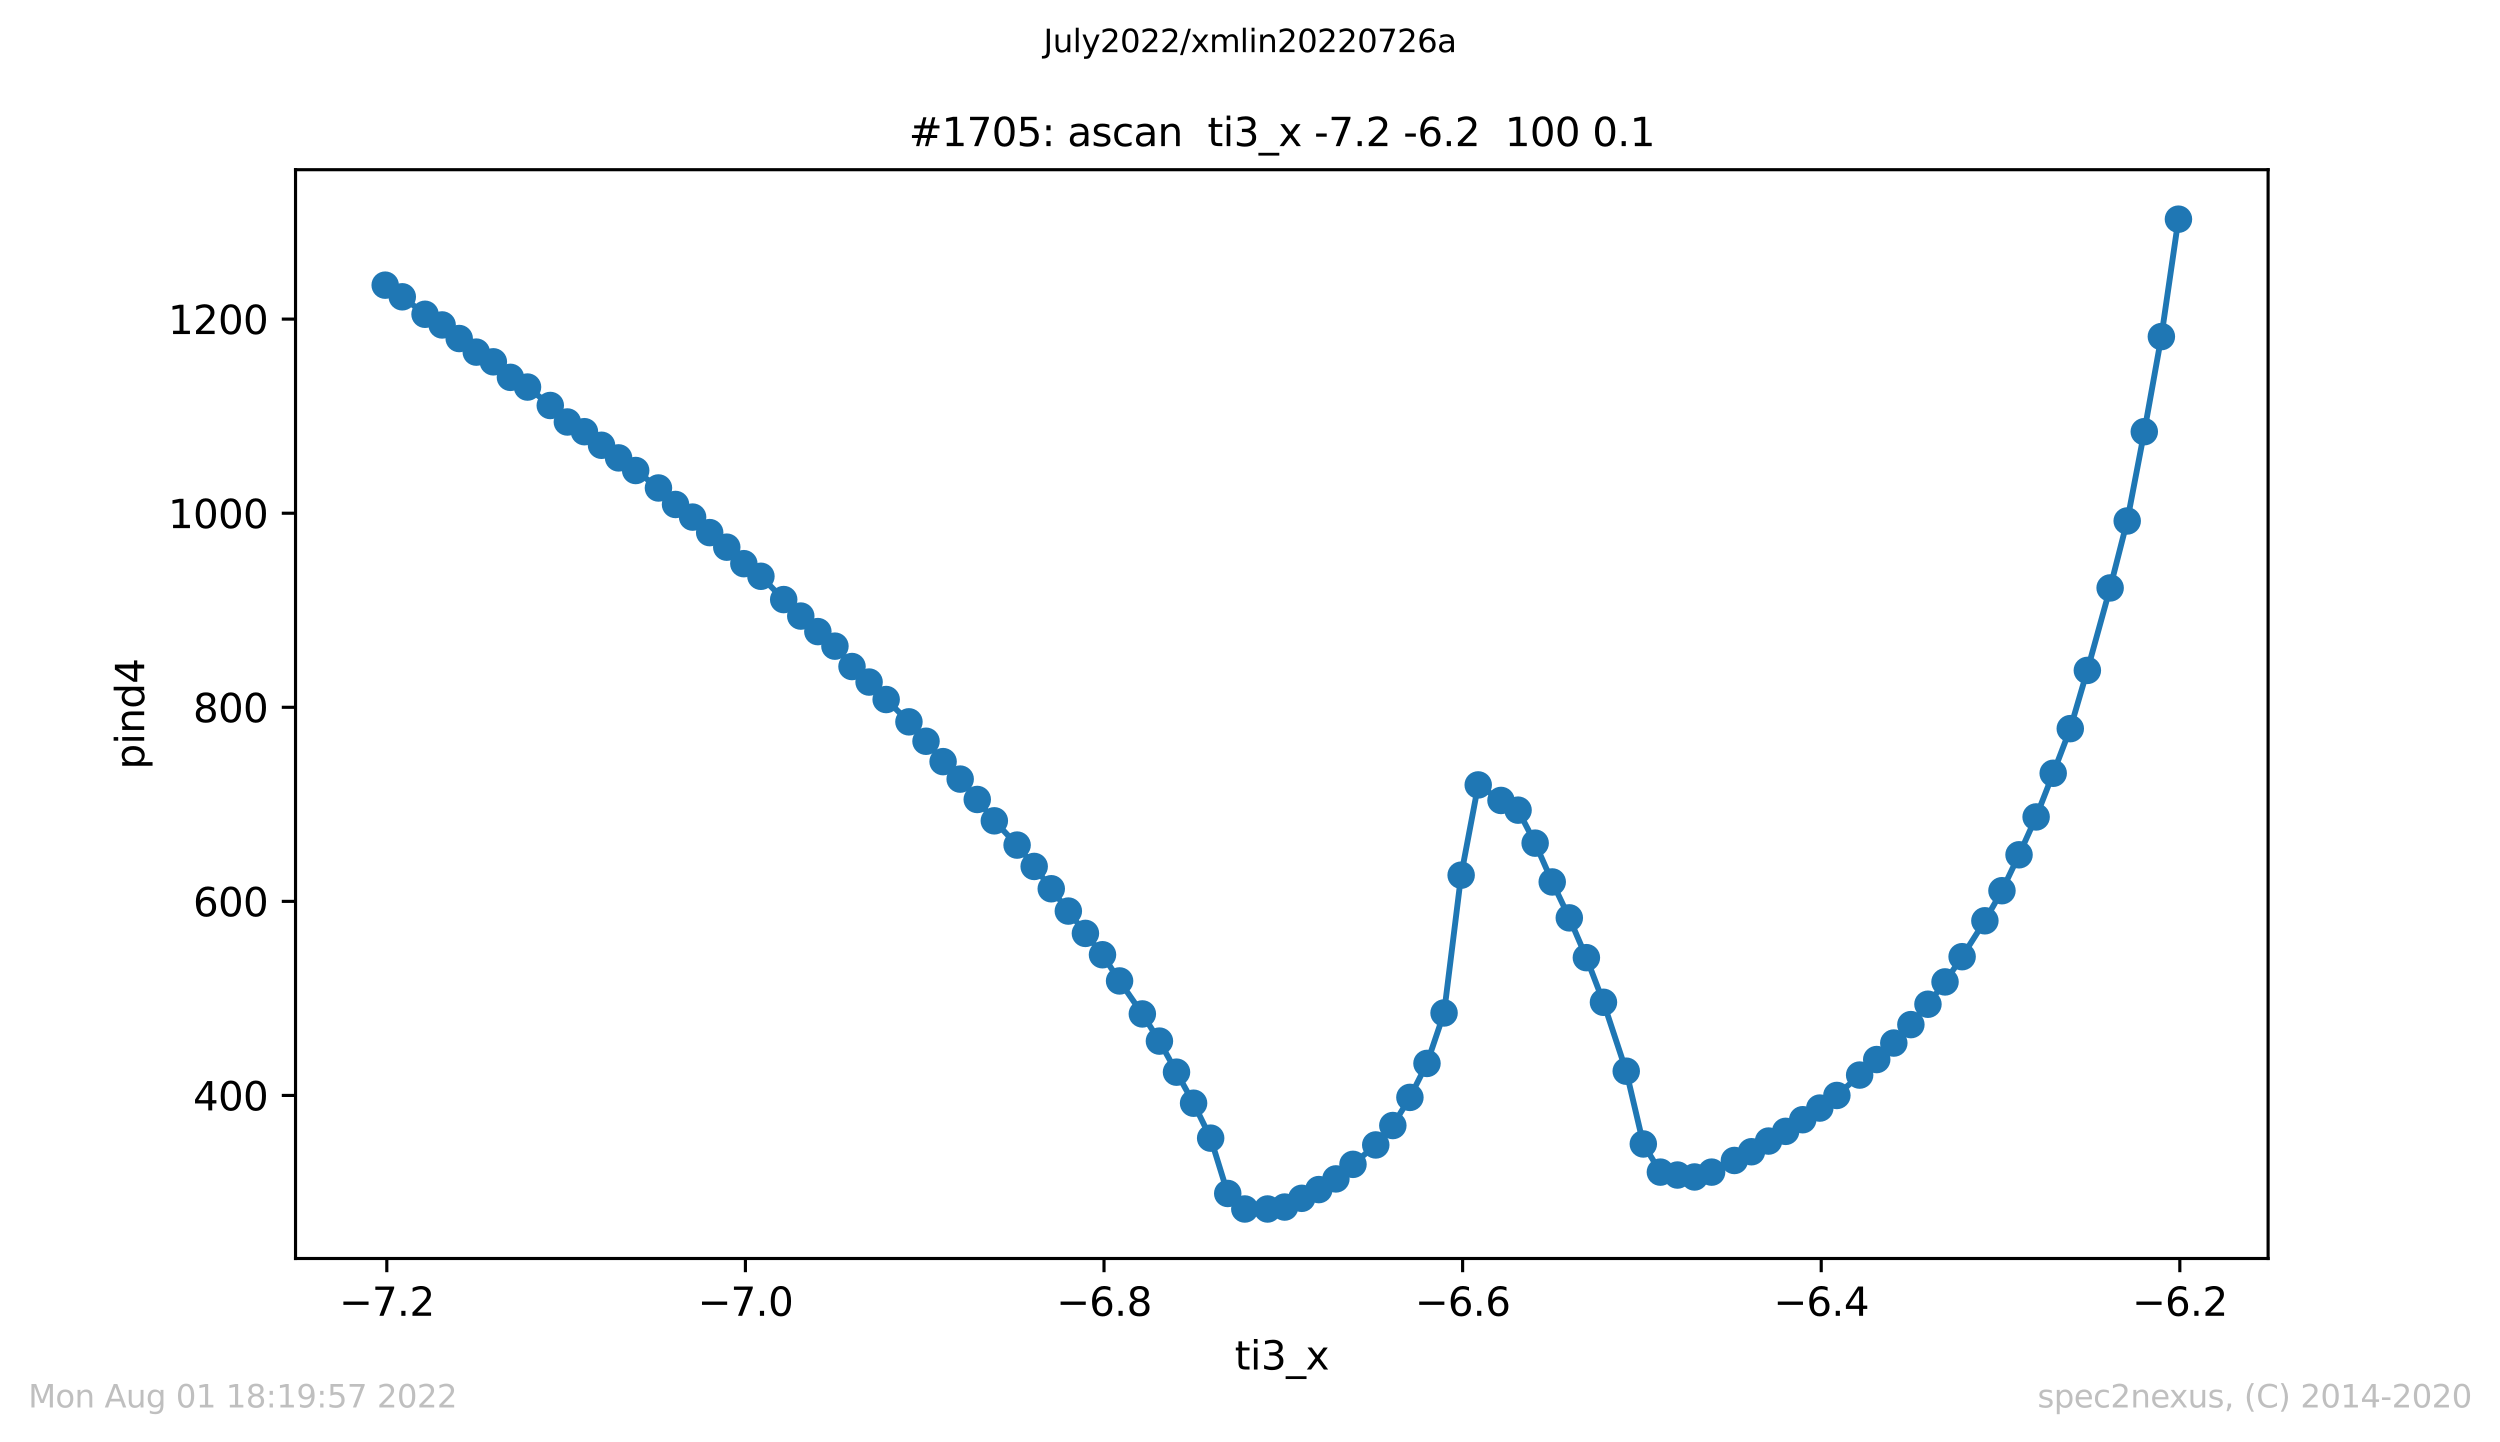<?xml version="1.0" encoding="utf-8" standalone="no"?>
<!DOCTYPE svg PUBLIC "-//W3C//DTD SVG 1.1//EN"
  "http://www.w3.org/Graphics/SVG/1.1/DTD/svg11.dtd">
<svg xmlns:xlink="http://www.w3.org/1999/xlink" width="636.48pt" height="367.2pt" viewBox="0 0 636.48 367.2" xmlns="http://www.w3.org/2000/svg" version="1.1">
 <defs>
  <style type="text/css">*{stroke-linejoin: round; stroke-linecap: butt}</style>
 </defs>
 <g id="figure_1">
  <g id="patch_1">
   <path d="M 0 367.2 
L 636.48 367.2 
L 636.48 0 
L 0 0 
z
" style="fill: #ffffff"/>
  </g>
  <g id="axes_1">
   <g id="patch_2">
    <path d="M 75.24 320.4 
L 577.44 320.4 
L 577.44 43.2 
L 75.24 43.2 
z
" style="fill: #ffffff"/>
   </g>
   <g id="matplotlib.axis_1">
    <g id="xtick_1">
     <g id="line2d_1">
      <defs>
       <path id="m1bfc446463" d="M 0 0 
L 0 3.5 
" style="stroke: #000000; stroke-width: 0.8"/>
      </defs>
      <g>
       <use xlink:href="#m1bfc446463" x="98.478" y="320.4" style="stroke: #000000; stroke-width: 0.8"/>
      </g>
     </g>
     <g id="text_1">
      <!-- −7.2 -->
      <g transform="translate(86.337 334.998)scale(0.1 -0.1)">
       <defs>
        <path id="DejaVuSans-2212" d="M 678 2272 
L 4684 2272 
L 4684 1741 
L 678 1741 
L 678 2272 
z
" transform="scale(0.016)"/>
        <path id="DejaVuSans-37" d="M 525 4666 
L 3525 4666 
L 3525 4397 
L 1831 0 
L 1172 0 
L 2766 4134 
L 525 4134 
L 525 4666 
z
" transform="scale(0.016)"/>
        <path id="DejaVuSans-2e" d="M 684 794 
L 1344 794 
L 1344 0 
L 684 0 
L 684 794 
z
" transform="scale(0.016)"/>
        <path id="DejaVuSans-32" d="M 1228 531 
L 3431 531 
L 3431 0 
L 469 0 
L 469 531 
Q 828 903 1448 1529 
Q 2069 2156 2228 2338 
Q 2531 2678 2651 2914 
Q 2772 3150 2772 3378 
Q 2772 3750 2511 3984 
Q 2250 4219 1831 4219 
Q 1534 4219 1204 4116 
Q 875 4013 500 3803 
L 500 4441 
Q 881 4594 1212 4672 
Q 1544 4750 1819 4750 
Q 2544 4750 2975 4387 
Q 3406 4025 3406 3419 
Q 3406 3131 3298 2873 
Q 3191 2616 2906 2266 
Q 2828 2175 2409 1742 
Q 1991 1309 1228 531 
z
" transform="scale(0.016)"/>
       </defs>
       <use xlink:href="#DejaVuSans-2212"/>
       <use xlink:href="#DejaVuSans-37" x="83.789"/>
       <use xlink:href="#DejaVuSans-2e" x="147.412"/>
       <use xlink:href="#DejaVuSans-32" x="179.199"/>
      </g>
     </g>
    </g>
    <g id="xtick_2">
     <g id="line2d_2">
      <g>
       <use xlink:href="#m1bfc446463" x="189.776" y="320.4" style="stroke: #000000; stroke-width: 0.8"/>
      </g>
     </g>
     <g id="text_2">
      <!-- −7.0 -->
      <g transform="translate(177.634 334.998)scale(0.1 -0.1)">
       <defs>
        <path id="DejaVuSans-30" d="M 2034 4250 
Q 1547 4250 1301 3770 
Q 1056 3291 1056 2328 
Q 1056 1369 1301 889 
Q 1547 409 2034 409 
Q 2525 409 2770 889 
Q 3016 1369 3016 2328 
Q 3016 3291 2770 3770 
Q 2525 4250 2034 4250 
z
M 2034 4750 
Q 2819 4750 3233 4129 
Q 3647 3509 3647 2328 
Q 3647 1150 3233 529 
Q 2819 -91 2034 -91 
Q 1250 -91 836 529 
Q 422 1150 422 2328 
Q 422 3509 836 4129 
Q 1250 4750 2034 4750 
z
" transform="scale(0.016)"/>
       </defs>
       <use xlink:href="#DejaVuSans-2212"/>
       <use xlink:href="#DejaVuSans-37" x="83.789"/>
       <use xlink:href="#DejaVuSans-2e" x="147.412"/>
       <use xlink:href="#DejaVuSans-30" x="179.199"/>
      </g>
     </g>
    </g>
    <g id="xtick_3">
     <g id="line2d_3">
      <g>
       <use xlink:href="#m1bfc446463" x="281.073" y="320.4" style="stroke: #000000; stroke-width: 0.8"/>
      </g>
     </g>
     <g id="text_3">
      <!-- −6.8 -->
      <g transform="translate(268.932 334.998)scale(0.1 -0.1)">
       <defs>
        <path id="DejaVuSans-36" d="M 2113 2584 
Q 1688 2584 1439 2293 
Q 1191 2003 1191 1497 
Q 1191 994 1439 701 
Q 1688 409 2113 409 
Q 2538 409 2786 701 
Q 3034 994 3034 1497 
Q 3034 2003 2786 2293 
Q 2538 2584 2113 2584 
z
M 3366 4563 
L 3366 3988 
Q 3128 4100 2886 4159 
Q 2644 4219 2406 4219 
Q 1781 4219 1451 3797 
Q 1122 3375 1075 2522 
Q 1259 2794 1537 2939 
Q 1816 3084 2150 3084 
Q 2853 3084 3261 2657 
Q 3669 2231 3669 1497 
Q 3669 778 3244 343 
Q 2819 -91 2113 -91 
Q 1303 -91 875 529 
Q 447 1150 447 2328 
Q 447 3434 972 4092 
Q 1497 4750 2381 4750 
Q 2619 4750 2861 4703 
Q 3103 4656 3366 4563 
z
" transform="scale(0.016)"/>
        <path id="DejaVuSans-38" d="M 2034 2216 
Q 1584 2216 1326 1975 
Q 1069 1734 1069 1313 
Q 1069 891 1326 650 
Q 1584 409 2034 409 
Q 2484 409 2743 651 
Q 3003 894 3003 1313 
Q 3003 1734 2745 1975 
Q 2488 2216 2034 2216 
z
M 1403 2484 
Q 997 2584 770 2862 
Q 544 3141 544 3541 
Q 544 4100 942 4425 
Q 1341 4750 2034 4750 
Q 2731 4750 3128 4425 
Q 3525 4100 3525 3541 
Q 3525 3141 3298 2862 
Q 3072 2584 2669 2484 
Q 3125 2378 3379 2068 
Q 3634 1759 3634 1313 
Q 3634 634 3220 271 
Q 2806 -91 2034 -91 
Q 1263 -91 848 271 
Q 434 634 434 1313 
Q 434 1759 690 2068 
Q 947 2378 1403 2484 
z
M 1172 3481 
Q 1172 3119 1398 2916 
Q 1625 2713 2034 2713 
Q 2441 2713 2670 2916 
Q 2900 3119 2900 3481 
Q 2900 3844 2670 4047 
Q 2441 4250 2034 4250 
Q 1625 4250 1398 4047 
Q 1172 3844 1172 3481 
z
" transform="scale(0.016)"/>
       </defs>
       <use xlink:href="#DejaVuSans-2212"/>
       <use xlink:href="#DejaVuSans-36" x="83.789"/>
       <use xlink:href="#DejaVuSans-2e" x="147.412"/>
       <use xlink:href="#DejaVuSans-38" x="179.199"/>
      </g>
     </g>
    </g>
    <g id="xtick_4">
     <g id="line2d_4">
      <g>
       <use xlink:href="#m1bfc446463" x="372.371" y="320.4" style="stroke: #000000; stroke-width: 0.8"/>
      </g>
     </g>
     <g id="text_4">
      <!-- −6.6 -->
      <g transform="translate(360.23 334.998)scale(0.1 -0.1)">
       <use xlink:href="#DejaVuSans-2212"/>
       <use xlink:href="#DejaVuSans-36" x="83.789"/>
       <use xlink:href="#DejaVuSans-2e" x="147.412"/>
       <use xlink:href="#DejaVuSans-36" x="179.199"/>
      </g>
     </g>
    </g>
    <g id="xtick_5">
     <g id="line2d_5">
      <g>
       <use xlink:href="#m1bfc446463" x="463.669" y="320.4" style="stroke: #000000; stroke-width: 0.8"/>
      </g>
     </g>
     <g id="text_5">
      <!-- −6.4 -->
      <g transform="translate(451.527 334.998)scale(0.1 -0.1)">
       <defs>
        <path id="DejaVuSans-34" d="M 2419 4116 
L 825 1625 
L 2419 1625 
L 2419 4116 
z
M 2253 4666 
L 3047 4666 
L 3047 1625 
L 3713 1625 
L 3713 1100 
L 3047 1100 
L 3047 0 
L 2419 0 
L 2419 1100 
L 313 1100 
L 313 1709 
L 2253 4666 
z
" transform="scale(0.016)"/>
       </defs>
       <use xlink:href="#DejaVuSans-2212"/>
       <use xlink:href="#DejaVuSans-36" x="83.789"/>
       <use xlink:href="#DejaVuSans-2e" x="147.412"/>
       <use xlink:href="#DejaVuSans-34" x="179.199"/>
      </g>
     </g>
    </g>
    <g id="xtick_6">
     <g id="line2d_6">
      <g>
       <use xlink:href="#m1bfc446463" x="554.967" y="320.4" style="stroke: #000000; stroke-width: 0.8"/>
      </g>
     </g>
     <g id="text_6">
      <!-- −6.2 -->
      <g transform="translate(542.825 334.998)scale(0.1 -0.1)">
       <use xlink:href="#DejaVuSans-2212"/>
       <use xlink:href="#DejaVuSans-36" x="83.789"/>
       <use xlink:href="#DejaVuSans-2e" x="147.412"/>
       <use xlink:href="#DejaVuSans-32" x="179.199"/>
      </g>
     </g>
    </g>
    <g id="text_7">
     <!-- ti3_x -->
     <g transform="translate(314.35 348.677)scale(0.1 -0.1)">
      <defs>
       <path id="DejaVuSans-74" d="M 1172 4494 
L 1172 3500 
L 2356 3500 
L 2356 3053 
L 1172 3053 
L 1172 1153 
Q 1172 725 1289 603 
Q 1406 481 1766 481 
L 2356 481 
L 2356 0 
L 1766 0 
Q 1100 0 847 248 
Q 594 497 594 1153 
L 594 3053 
L 172 3053 
L 172 3500 
L 594 3500 
L 594 4494 
L 1172 4494 
z
" transform="scale(0.016)"/>
       <path id="DejaVuSans-69" d="M 603 3500 
L 1178 3500 
L 1178 0 
L 603 0 
L 603 3500 
z
M 603 4863 
L 1178 4863 
L 1178 4134 
L 603 4134 
L 603 4863 
z
" transform="scale(0.016)"/>
       <path id="DejaVuSans-33" d="M 2597 2516 
Q 3050 2419 3304 2112 
Q 3559 1806 3559 1356 
Q 3559 666 3084 287 
Q 2609 -91 1734 -91 
Q 1441 -91 1130 -33 
Q 819 25 488 141 
L 488 750 
Q 750 597 1062 519 
Q 1375 441 1716 441 
Q 2309 441 2620 675 
Q 2931 909 2931 1356 
Q 2931 1769 2642 2001 
Q 2353 2234 1838 2234 
L 1294 2234 
L 1294 2753 
L 1863 2753 
Q 2328 2753 2575 2939 
Q 2822 3125 2822 3475 
Q 2822 3834 2567 4026 
Q 2313 4219 1838 4219 
Q 1578 4219 1281 4162 
Q 984 4106 628 3988 
L 628 4550 
Q 988 4650 1302 4700 
Q 1616 4750 1894 4750 
Q 2613 4750 3031 4423 
Q 3450 4097 3450 3541 
Q 3450 3153 3228 2886 
Q 3006 2619 2597 2516 
z
" transform="scale(0.016)"/>
       <path id="DejaVuSans-5f" d="M 3263 -1063 
L 3263 -1509 
L -63 -1509 
L -63 -1063 
L 3263 -1063 
z
" transform="scale(0.016)"/>
       <path id="DejaVuSans-78" d="M 3513 3500 
L 2247 1797 
L 3578 0 
L 2900 0 
L 1881 1375 
L 863 0 
L 184 0 
L 1544 1831 
L 300 3500 
L 978 3500 
L 1906 2253 
L 2834 3500 
L 3513 3500 
z
" transform="scale(0.016)"/>
      </defs>
      <use xlink:href="#DejaVuSans-74"/>
      <use xlink:href="#DejaVuSans-69" x="39.209"/>
      <use xlink:href="#DejaVuSans-33" x="66.992"/>
      <use xlink:href="#DejaVuSans-5f" x="130.615"/>
      <use xlink:href="#DejaVuSans-78" x="180.615"/>
     </g>
    </g>
   </g>
   <g id="matplotlib.axis_2">
    <g id="ytick_1">
     <g id="line2d_7">
      <defs>
       <path id="m46dc3c4258" d="M 0 0 
L -3.5 0 
" style="stroke: #000000; stroke-width: 0.8"/>
      </defs>
      <g>
       <use xlink:href="#m46dc3c4258" x="75.24" y="278.894" style="stroke: #000000; stroke-width: 0.8"/>
      </g>
     </g>
     <g id="text_8">
      <!-- 400 -->
      <g transform="translate(49.153 282.693)scale(0.1 -0.1)">
       <use xlink:href="#DejaVuSans-34"/>
       <use xlink:href="#DejaVuSans-30" x="63.623"/>
       <use xlink:href="#DejaVuSans-30" x="127.246"/>
      </g>
     </g>
    </g>
    <g id="ytick_2">
     <g id="line2d_8">
      <g>
       <use xlink:href="#m46dc3c4258" x="75.24" y="229.482" style="stroke: #000000; stroke-width: 0.8"/>
      </g>
     </g>
     <g id="text_9">
      <!-- 600 -->
      <g transform="translate(49.153 233.282)scale(0.1 -0.1)">
       <use xlink:href="#DejaVuSans-36"/>
       <use xlink:href="#DejaVuSans-30" x="63.623"/>
       <use xlink:href="#DejaVuSans-30" x="127.246"/>
      </g>
     </g>
    </g>
    <g id="ytick_3">
     <g id="line2d_9">
      <g>
       <use xlink:href="#m46dc3c4258" x="75.24" y="180.071" style="stroke: #000000; stroke-width: 0.8"/>
      </g>
     </g>
     <g id="text_10">
      <!-- 800 -->
      <g transform="translate(49.153 183.87)scale(0.1 -0.1)">
       <use xlink:href="#DejaVuSans-38"/>
       <use xlink:href="#DejaVuSans-30" x="63.623"/>
       <use xlink:href="#DejaVuSans-30" x="127.246"/>
      </g>
     </g>
    </g>
    <g id="ytick_4">
     <g id="line2d_10">
      <g>
       <use xlink:href="#m46dc3c4258" x="75.24" y="130.659" style="stroke: #000000; stroke-width: 0.8"/>
      </g>
     </g>
     <g id="text_11">
      <!-- 1000 -->
      <g transform="translate(42.79 134.458)scale(0.1 -0.1)">
       <defs>
        <path id="DejaVuSans-31" d="M 794 531 
L 1825 531 
L 1825 4091 
L 703 3866 
L 703 4441 
L 1819 4666 
L 2450 4666 
L 2450 531 
L 3481 531 
L 3481 0 
L 794 0 
L 794 531 
z
" transform="scale(0.016)"/>
       </defs>
       <use xlink:href="#DejaVuSans-31"/>
       <use xlink:href="#DejaVuSans-30" x="63.623"/>
       <use xlink:href="#DejaVuSans-30" x="127.246"/>
       <use xlink:href="#DejaVuSans-30" x="190.869"/>
      </g>
     </g>
    </g>
    <g id="ytick_5">
     <g id="line2d_11">
      <g>
       <use xlink:href="#m46dc3c4258" x="75.24" y="81.247" style="stroke: #000000; stroke-width: 0.8"/>
      </g>
     </g>
     <g id="text_12">
      <!-- 1200 -->
      <g transform="translate(42.79 85.046)scale(0.1 -0.1)">
       <use xlink:href="#DejaVuSans-31"/>
       <use xlink:href="#DejaVuSans-32" x="63.623"/>
       <use xlink:href="#DejaVuSans-30" x="127.246"/>
       <use xlink:href="#DejaVuSans-30" x="190.869"/>
      </g>
     </g>
    </g>
    <g id="text_13">
     <!-- pind4 -->
     <g transform="translate(36.71 195.887)rotate(-90)scale(0.1 -0.1)">
      <defs>
       <path id="DejaVuSans-70" d="M 1159 525 
L 1159 -1331 
L 581 -1331 
L 581 3500 
L 1159 3500 
L 1159 2969 
Q 1341 3281 1617 3432 
Q 1894 3584 2278 3584 
Q 2916 3584 3314 3078 
Q 3713 2572 3713 1747 
Q 3713 922 3314 415 
Q 2916 -91 2278 -91 
Q 1894 -91 1617 61 
Q 1341 213 1159 525 
z
M 3116 1747 
Q 3116 2381 2855 2742 
Q 2594 3103 2138 3103 
Q 1681 3103 1420 2742 
Q 1159 2381 1159 1747 
Q 1159 1113 1420 752 
Q 1681 391 2138 391 
Q 2594 391 2855 752 
Q 3116 1113 3116 1747 
z
" transform="scale(0.016)"/>
       <path id="DejaVuSans-6e" d="M 3513 2113 
L 3513 0 
L 2938 0 
L 2938 2094 
Q 2938 2591 2744 2837 
Q 2550 3084 2163 3084 
Q 1697 3084 1428 2787 
Q 1159 2491 1159 1978 
L 1159 0 
L 581 0 
L 581 3500 
L 1159 3500 
L 1159 2956 
Q 1366 3272 1645 3428 
Q 1925 3584 2291 3584 
Q 2894 3584 3203 3211 
Q 3513 2838 3513 2113 
z
" transform="scale(0.016)"/>
       <path id="DejaVuSans-64" d="M 2906 2969 
L 2906 4863 
L 3481 4863 
L 3481 0 
L 2906 0 
L 2906 525 
Q 2725 213 2448 61 
Q 2172 -91 1784 -91 
Q 1150 -91 751 415 
Q 353 922 353 1747 
Q 353 2572 751 3078 
Q 1150 3584 1784 3584 
Q 2172 3584 2448 3432 
Q 2725 3281 2906 2969 
z
M 947 1747 
Q 947 1113 1208 752 
Q 1469 391 1925 391 
Q 2381 391 2643 752 
Q 2906 1113 2906 1747 
Q 2906 2381 2643 2742 
Q 2381 3103 1925 3103 
Q 1469 3103 1208 2742 
Q 947 2381 947 1747 
z
" transform="scale(0.016)"/>
      </defs>
      <use xlink:href="#DejaVuSans-70"/>
      <use xlink:href="#DejaVuSans-69" x="63.477"/>
      <use xlink:href="#DejaVuSans-6e" x="91.26"/>
      <use xlink:href="#DejaVuSans-64" x="154.639"/>
      <use xlink:href="#DejaVuSans-34" x="218.115"/>
     </g>
    </g>
   </g>
   <g id="line2d_12">
    <path d="M 98.067 72.6 
L 102.415 75.565 
L 108.213 80.012 
L 112.561 82.729 
L 116.909 86.188 
L 121.257 89.647 
L 125.605 92.118 
L 129.953 96.071 
L 134.301 98.541 
L 140.098 103.235 
L 144.446 107.435 
L 148.795 109.906 
L 153.143 113.365 
L 157.491 116.576 
L 161.839 119.788 
L 167.636 124.235 
L 171.984 128.435 
L 176.332 131.647 
L 180.68 135.6 
L 185.028 139.306 
L 189.376 143.506 
L 193.724 146.718 
L 199.522 152.647 
L 203.87 156.847 
L 208.218 160.8 
L 212.566 164.506 
L 216.914 169.694 
L 221.262 173.647 
L 225.61 178.094 
L 231.408 183.776 
L 235.756 188.718 
L 240.104 193.906 
L 244.452 198.353 
L 248.8 203.541 
L 253.148 208.976 
L 258.945 215.153 
L 263.293 220.588 
L 267.641 226.271 
L 271.989 231.953 
L 276.337 237.635 
L 280.685 243.071 
L 285.034 249.741 
L 290.831 258.141 
L 295.179 265.059 
L 299.527 272.965 
L 303.875 280.871 
L 308.223 289.765 
L 312.571 303.847 
L 316.919 307.8 
L 322.717 307.8 
L 327.065 307.306 
L 331.413 305.082 
L 335.761 302.859 
L 340.109 300.141 
L 344.457 296.435 
L 350.254 291.494 
L 354.602 286.553 
L 358.95 279.388 
L 363.298 270.741 
L 367.646 257.894 
L 371.995 222.812 
L 376.343 199.835 
L 382.14 203.788 
L 386.488 206.259 
L 390.836 214.659 
L 395.184 224.541 
L 399.532 233.682 
L 403.88 243.812 
L 408.228 255.176 
L 414.026 272.718 
L 418.374 291.247 
L 422.722 298.412 
L 427.07 299.153 
L 431.418 299.647 
L 435.766 298.412 
L 441.563 295.447 
L 445.911 293.224 
L 450.259 290.506 
L 454.608 288.035 
L 458.956 285.071 
L 463.304 282.106 
L 467.652 278.894 
L 473.449 273.706 
L 477.797 269.753 
L 482.145 265.553 
L 486.493 260.859 
L 490.841 255.671 
L 495.189 249.988 
L 499.537 243.565 
L 505.335 234.424 
L 509.683 226.765 
L 514.031 217.624 
L 518.379 207.988 
L 522.727 196.871 
L 527.075 185.506 
L 531.423 170.682 
L 537.221 149.682 
L 541.569 132.635 
L 545.917 109.906 
L 550.265 85.694 
L 554.613 55.8 
" clip-path="url(#paf5ffd1935)" style="fill: none; stroke: #1f77b4; stroke-width: 1.5; stroke-linecap: square"/>
    <defs>
     <path id="mbb97f42ddc" d="M 0 3 
C 0.796 3 1.559 2.684 2.121 2.121 
C 2.684 1.559 3 0.796 3 0 
C 3 -0.796 2.684 -1.559 2.121 -2.121 
C 1.559 -2.684 0.796 -3 0 -3 
C -0.796 -3 -1.559 -2.684 -2.121 -2.121 
C -2.684 -1.559 -3 -0.796 -3 0 
C -3 0.796 -2.684 1.559 -2.121 2.121 
C -1.559 2.684 -0.796 3 0 3 
z
" style="stroke: #1f77b4"/>
    </defs>
    <g clip-path="url(#paf5ffd1935)">
     <use xlink:href="#mbb97f42ddc" x="98.067" y="72.6" style="fill: #1f77b4; stroke: #1f77b4"/>
     <use xlink:href="#mbb97f42ddc" x="102.415" y="75.565" style="fill: #1f77b4; stroke: #1f77b4"/>
     <use xlink:href="#mbb97f42ddc" x="108.213" y="80.012" style="fill: #1f77b4; stroke: #1f77b4"/>
     <use xlink:href="#mbb97f42ddc" x="112.561" y="82.729" style="fill: #1f77b4; stroke: #1f77b4"/>
     <use xlink:href="#mbb97f42ddc" x="116.909" y="86.188" style="fill: #1f77b4; stroke: #1f77b4"/>
     <use xlink:href="#mbb97f42ddc" x="121.257" y="89.647" style="fill: #1f77b4; stroke: #1f77b4"/>
     <use xlink:href="#mbb97f42ddc" x="125.605" y="92.118" style="fill: #1f77b4; stroke: #1f77b4"/>
     <use xlink:href="#mbb97f42ddc" x="129.953" y="96.071" style="fill: #1f77b4; stroke: #1f77b4"/>
     <use xlink:href="#mbb97f42ddc" x="134.301" y="98.541" style="fill: #1f77b4; stroke: #1f77b4"/>
     <use xlink:href="#mbb97f42ddc" x="140.098" y="103.235" style="fill: #1f77b4; stroke: #1f77b4"/>
     <use xlink:href="#mbb97f42ddc" x="144.446" y="107.435" style="fill: #1f77b4; stroke: #1f77b4"/>
     <use xlink:href="#mbb97f42ddc" x="148.795" y="109.906" style="fill: #1f77b4; stroke: #1f77b4"/>
     <use xlink:href="#mbb97f42ddc" x="153.143" y="113.365" style="fill: #1f77b4; stroke: #1f77b4"/>
     <use xlink:href="#mbb97f42ddc" x="157.491" y="116.576" style="fill: #1f77b4; stroke: #1f77b4"/>
     <use xlink:href="#mbb97f42ddc" x="161.839" y="119.788" style="fill: #1f77b4; stroke: #1f77b4"/>
     <use xlink:href="#mbb97f42ddc" x="167.636" y="124.235" style="fill: #1f77b4; stroke: #1f77b4"/>
     <use xlink:href="#mbb97f42ddc" x="171.984" y="128.435" style="fill: #1f77b4; stroke: #1f77b4"/>
     <use xlink:href="#mbb97f42ddc" x="176.332" y="131.647" style="fill: #1f77b4; stroke: #1f77b4"/>
     <use xlink:href="#mbb97f42ddc" x="180.68" y="135.6" style="fill: #1f77b4; stroke: #1f77b4"/>
     <use xlink:href="#mbb97f42ddc" x="185.028" y="139.306" style="fill: #1f77b4; stroke: #1f77b4"/>
     <use xlink:href="#mbb97f42ddc" x="189.376" y="143.506" style="fill: #1f77b4; stroke: #1f77b4"/>
     <use xlink:href="#mbb97f42ddc" x="193.724" y="146.718" style="fill: #1f77b4; stroke: #1f77b4"/>
     <use xlink:href="#mbb97f42ddc" x="199.522" y="152.647" style="fill: #1f77b4; stroke: #1f77b4"/>
     <use xlink:href="#mbb97f42ddc" x="203.87" y="156.847" style="fill: #1f77b4; stroke: #1f77b4"/>
     <use xlink:href="#mbb97f42ddc" x="208.218" y="160.8" style="fill: #1f77b4; stroke: #1f77b4"/>
     <use xlink:href="#mbb97f42ddc" x="212.566" y="164.506" style="fill: #1f77b4; stroke: #1f77b4"/>
     <use xlink:href="#mbb97f42ddc" x="216.914" y="169.694" style="fill: #1f77b4; stroke: #1f77b4"/>
     <use xlink:href="#mbb97f42ddc" x="221.262" y="173.647" style="fill: #1f77b4; stroke: #1f77b4"/>
     <use xlink:href="#mbb97f42ddc" x="225.61" y="178.094" style="fill: #1f77b4; stroke: #1f77b4"/>
     <use xlink:href="#mbb97f42ddc" x="231.408" y="183.776" style="fill: #1f77b4; stroke: #1f77b4"/>
     <use xlink:href="#mbb97f42ddc" x="235.756" y="188.718" style="fill: #1f77b4; stroke: #1f77b4"/>
     <use xlink:href="#mbb97f42ddc" x="240.104" y="193.906" style="fill: #1f77b4; stroke: #1f77b4"/>
     <use xlink:href="#mbb97f42ddc" x="244.452" y="198.353" style="fill: #1f77b4; stroke: #1f77b4"/>
     <use xlink:href="#mbb97f42ddc" x="248.8" y="203.541" style="fill: #1f77b4; stroke: #1f77b4"/>
     <use xlink:href="#mbb97f42ddc" x="253.148" y="208.976" style="fill: #1f77b4; stroke: #1f77b4"/>
     <use xlink:href="#mbb97f42ddc" x="258.945" y="215.153" style="fill: #1f77b4; stroke: #1f77b4"/>
     <use xlink:href="#mbb97f42ddc" x="263.293" y="220.588" style="fill: #1f77b4; stroke: #1f77b4"/>
     <use xlink:href="#mbb97f42ddc" x="267.641" y="226.271" style="fill: #1f77b4; stroke: #1f77b4"/>
     <use xlink:href="#mbb97f42ddc" x="271.989" y="231.953" style="fill: #1f77b4; stroke: #1f77b4"/>
     <use xlink:href="#mbb97f42ddc" x="276.337" y="237.635" style="fill: #1f77b4; stroke: #1f77b4"/>
     <use xlink:href="#mbb97f42ddc" x="280.685" y="243.071" style="fill: #1f77b4; stroke: #1f77b4"/>
     <use xlink:href="#mbb97f42ddc" x="285.034" y="249.741" style="fill: #1f77b4; stroke: #1f77b4"/>
     <use xlink:href="#mbb97f42ddc" x="290.831" y="258.141" style="fill: #1f77b4; stroke: #1f77b4"/>
     <use xlink:href="#mbb97f42ddc" x="295.179" y="265.059" style="fill: #1f77b4; stroke: #1f77b4"/>
     <use xlink:href="#mbb97f42ddc" x="299.527" y="272.965" style="fill: #1f77b4; stroke: #1f77b4"/>
     <use xlink:href="#mbb97f42ddc" x="303.875" y="280.871" style="fill: #1f77b4; stroke: #1f77b4"/>
     <use xlink:href="#mbb97f42ddc" x="308.223" y="289.765" style="fill: #1f77b4; stroke: #1f77b4"/>
     <use xlink:href="#mbb97f42ddc" x="312.571" y="303.847" style="fill: #1f77b4; stroke: #1f77b4"/>
     <use xlink:href="#mbb97f42ddc" x="316.919" y="307.8" style="fill: #1f77b4; stroke: #1f77b4"/>
     <use xlink:href="#mbb97f42ddc" x="322.717" y="307.8" style="fill: #1f77b4; stroke: #1f77b4"/>
     <use xlink:href="#mbb97f42ddc" x="327.065" y="307.306" style="fill: #1f77b4; stroke: #1f77b4"/>
     <use xlink:href="#mbb97f42ddc" x="331.413" y="305.082" style="fill: #1f77b4; stroke: #1f77b4"/>
     <use xlink:href="#mbb97f42ddc" x="335.761" y="302.859" style="fill: #1f77b4; stroke: #1f77b4"/>
     <use xlink:href="#mbb97f42ddc" x="340.109" y="300.141" style="fill: #1f77b4; stroke: #1f77b4"/>
     <use xlink:href="#mbb97f42ddc" x="344.457" y="296.435" style="fill: #1f77b4; stroke: #1f77b4"/>
     <use xlink:href="#mbb97f42ddc" x="350.254" y="291.494" style="fill: #1f77b4; stroke: #1f77b4"/>
     <use xlink:href="#mbb97f42ddc" x="354.602" y="286.553" style="fill: #1f77b4; stroke: #1f77b4"/>
     <use xlink:href="#mbb97f42ddc" x="358.95" y="279.388" style="fill: #1f77b4; stroke: #1f77b4"/>
     <use xlink:href="#mbb97f42ddc" x="363.298" y="270.741" style="fill: #1f77b4; stroke: #1f77b4"/>
     <use xlink:href="#mbb97f42ddc" x="367.646" y="257.894" style="fill: #1f77b4; stroke: #1f77b4"/>
     <use xlink:href="#mbb97f42ddc" x="371.995" y="222.812" style="fill: #1f77b4; stroke: #1f77b4"/>
     <use xlink:href="#mbb97f42ddc" x="376.343" y="199.835" style="fill: #1f77b4; stroke: #1f77b4"/>
     <use xlink:href="#mbb97f42ddc" x="382.14" y="203.788" style="fill: #1f77b4; stroke: #1f77b4"/>
     <use xlink:href="#mbb97f42ddc" x="386.488" y="206.259" style="fill: #1f77b4; stroke: #1f77b4"/>
     <use xlink:href="#mbb97f42ddc" x="390.836" y="214.659" style="fill: #1f77b4; stroke: #1f77b4"/>
     <use xlink:href="#mbb97f42ddc" x="395.184" y="224.541" style="fill: #1f77b4; stroke: #1f77b4"/>
     <use xlink:href="#mbb97f42ddc" x="399.532" y="233.682" style="fill: #1f77b4; stroke: #1f77b4"/>
     <use xlink:href="#mbb97f42ddc" x="403.88" y="243.812" style="fill: #1f77b4; stroke: #1f77b4"/>
     <use xlink:href="#mbb97f42ddc" x="408.228" y="255.176" style="fill: #1f77b4; stroke: #1f77b4"/>
     <use xlink:href="#mbb97f42ddc" x="414.026" y="272.718" style="fill: #1f77b4; stroke: #1f77b4"/>
     <use xlink:href="#mbb97f42ddc" x="418.374" y="291.247" style="fill: #1f77b4; stroke: #1f77b4"/>
     <use xlink:href="#mbb97f42ddc" x="422.722" y="298.412" style="fill: #1f77b4; stroke: #1f77b4"/>
     <use xlink:href="#mbb97f42ddc" x="427.07" y="299.153" style="fill: #1f77b4; stroke: #1f77b4"/>
     <use xlink:href="#mbb97f42ddc" x="431.418" y="299.647" style="fill: #1f77b4; stroke: #1f77b4"/>
     <use xlink:href="#mbb97f42ddc" x="435.766" y="298.412" style="fill: #1f77b4; stroke: #1f77b4"/>
     <use xlink:href="#mbb97f42ddc" x="441.563" y="295.447" style="fill: #1f77b4; stroke: #1f77b4"/>
     <use xlink:href="#mbb97f42ddc" x="445.911" y="293.224" style="fill: #1f77b4; stroke: #1f77b4"/>
     <use xlink:href="#mbb97f42ddc" x="450.259" y="290.506" style="fill: #1f77b4; stroke: #1f77b4"/>
     <use xlink:href="#mbb97f42ddc" x="454.608" y="288.035" style="fill: #1f77b4; stroke: #1f77b4"/>
     <use xlink:href="#mbb97f42ddc" x="458.956" y="285.071" style="fill: #1f77b4; stroke: #1f77b4"/>
     <use xlink:href="#mbb97f42ddc" x="463.304" y="282.106" style="fill: #1f77b4; stroke: #1f77b4"/>
     <use xlink:href="#mbb97f42ddc" x="467.652" y="278.894" style="fill: #1f77b4; stroke: #1f77b4"/>
     <use xlink:href="#mbb97f42ddc" x="473.449" y="273.706" style="fill: #1f77b4; stroke: #1f77b4"/>
     <use xlink:href="#mbb97f42ddc" x="477.797" y="269.753" style="fill: #1f77b4; stroke: #1f77b4"/>
     <use xlink:href="#mbb97f42ddc" x="482.145" y="265.553" style="fill: #1f77b4; stroke: #1f77b4"/>
     <use xlink:href="#mbb97f42ddc" x="486.493" y="260.859" style="fill: #1f77b4; stroke: #1f77b4"/>
     <use xlink:href="#mbb97f42ddc" x="490.841" y="255.671" style="fill: #1f77b4; stroke: #1f77b4"/>
     <use xlink:href="#mbb97f42ddc" x="495.189" y="249.988" style="fill: #1f77b4; stroke: #1f77b4"/>
     <use xlink:href="#mbb97f42ddc" x="499.537" y="243.565" style="fill: #1f77b4; stroke: #1f77b4"/>
     <use xlink:href="#mbb97f42ddc" x="505.335" y="234.424" style="fill: #1f77b4; stroke: #1f77b4"/>
     <use xlink:href="#mbb97f42ddc" x="509.683" y="226.765" style="fill: #1f77b4; stroke: #1f77b4"/>
     <use xlink:href="#mbb97f42ddc" x="514.031" y="217.624" style="fill: #1f77b4; stroke: #1f77b4"/>
     <use xlink:href="#mbb97f42ddc" x="518.379" y="207.988" style="fill: #1f77b4; stroke: #1f77b4"/>
     <use xlink:href="#mbb97f42ddc" x="522.727" y="196.871" style="fill: #1f77b4; stroke: #1f77b4"/>
     <use xlink:href="#mbb97f42ddc" x="527.075" y="185.506" style="fill: #1f77b4; stroke: #1f77b4"/>
     <use xlink:href="#mbb97f42ddc" x="531.423" y="170.682" style="fill: #1f77b4; stroke: #1f77b4"/>
     <use xlink:href="#mbb97f42ddc" x="537.221" y="149.682" style="fill: #1f77b4; stroke: #1f77b4"/>
     <use xlink:href="#mbb97f42ddc" x="541.569" y="132.635" style="fill: #1f77b4; stroke: #1f77b4"/>
     <use xlink:href="#mbb97f42ddc" x="545.917" y="109.906" style="fill: #1f77b4; stroke: #1f77b4"/>
     <use xlink:href="#mbb97f42ddc" x="550.265" y="85.694" style="fill: #1f77b4; stroke: #1f77b4"/>
     <use xlink:href="#mbb97f42ddc" x="554.613" y="55.8" style="fill: #1f77b4; stroke: #1f77b4"/>
    </g>
   </g>
   <g id="patch_3">
    <path d="M 75.24 320.4 
L 75.24 43.2 
" style="fill: none; stroke: #000000; stroke-width: 0.8; stroke-linejoin: miter; stroke-linecap: square"/>
   </g>
   <g id="patch_4">
    <path d="M 577.44 320.4 
L 577.44 43.2 
" style="fill: none; stroke: #000000; stroke-width: 0.8; stroke-linejoin: miter; stroke-linecap: square"/>
   </g>
   <g id="patch_5">
    <path d="M 75.24 320.4 
L 577.44 320.4 
" style="fill: none; stroke: #000000; stroke-width: 0.8; stroke-linejoin: miter; stroke-linecap: square"/>
   </g>
   <g id="patch_6">
    <path d="M 75.24 43.2 
L 577.44 43.2 
" style="fill: none; stroke: #000000; stroke-width: 0.8; stroke-linejoin: miter; stroke-linecap: square"/>
   </g>
   <g id="text_14">
    <!-- #1705: ascan  ti3_x -7.2 -6.2  100 0.1 -->
    <g transform="translate(231.381 37.2)scale(0.1 -0.1)">
     <defs>
      <path id="DejaVuSans-23" d="M 3272 2816 
L 2363 2816 
L 2100 1772 
L 3016 1772 
L 3272 2816 
z
M 2803 4594 
L 2478 3297 
L 3391 3297 
L 3719 4594 
L 4219 4594 
L 3897 3297 
L 4872 3297 
L 4872 2816 
L 3775 2816 
L 3519 1772 
L 4513 1772 
L 4513 1294 
L 3397 1294 
L 3072 0 
L 2572 0 
L 2894 1294 
L 1978 1294 
L 1656 0 
L 1153 0 
L 1478 1294 
L 494 1294 
L 494 1772 
L 1594 1772 
L 1856 2816 
L 850 2816 
L 850 3297 
L 1978 3297 
L 2297 4594 
L 2803 4594 
z
" transform="scale(0.016)"/>
      <path id="DejaVuSans-35" d="M 691 4666 
L 3169 4666 
L 3169 4134 
L 1269 4134 
L 1269 2991 
Q 1406 3038 1543 3061 
Q 1681 3084 1819 3084 
Q 2600 3084 3056 2656 
Q 3513 2228 3513 1497 
Q 3513 744 3044 326 
Q 2575 -91 1722 -91 
Q 1428 -91 1123 -41 
Q 819 9 494 109 
L 494 744 
Q 775 591 1075 516 
Q 1375 441 1709 441 
Q 2250 441 2565 725 
Q 2881 1009 2881 1497 
Q 2881 1984 2565 2268 
Q 2250 2553 1709 2553 
Q 1456 2553 1204 2497 
Q 953 2441 691 2322 
L 691 4666 
z
" transform="scale(0.016)"/>
      <path id="DejaVuSans-3a" d="M 750 794 
L 1409 794 
L 1409 0 
L 750 0 
L 750 794 
z
M 750 3309 
L 1409 3309 
L 1409 2516 
L 750 2516 
L 750 3309 
z
" transform="scale(0.016)"/>
      <path id="DejaVuSans-20" transform="scale(0.016)"/>
      <path id="DejaVuSans-61" d="M 2194 1759 
Q 1497 1759 1228 1600 
Q 959 1441 959 1056 
Q 959 750 1161 570 
Q 1363 391 1709 391 
Q 2188 391 2477 730 
Q 2766 1069 2766 1631 
L 2766 1759 
L 2194 1759 
z
M 3341 1997 
L 3341 0 
L 2766 0 
L 2766 531 
Q 2569 213 2275 61 
Q 1981 -91 1556 -91 
Q 1019 -91 701 211 
Q 384 513 384 1019 
Q 384 1609 779 1909 
Q 1175 2209 1959 2209 
L 2766 2209 
L 2766 2266 
Q 2766 2663 2505 2880 
Q 2244 3097 1772 3097 
Q 1472 3097 1187 3025 
Q 903 2953 641 2809 
L 641 3341 
Q 956 3463 1253 3523 
Q 1550 3584 1831 3584 
Q 2591 3584 2966 3190 
Q 3341 2797 3341 1997 
z
" transform="scale(0.016)"/>
      <path id="DejaVuSans-73" d="M 2834 3397 
L 2834 2853 
Q 2591 2978 2328 3040 
Q 2066 3103 1784 3103 
Q 1356 3103 1142 2972 
Q 928 2841 928 2578 
Q 928 2378 1081 2264 
Q 1234 2150 1697 2047 
L 1894 2003 
Q 2506 1872 2764 1633 
Q 3022 1394 3022 966 
Q 3022 478 2636 193 
Q 2250 -91 1575 -91 
Q 1294 -91 989 -36 
Q 684 19 347 128 
L 347 722 
Q 666 556 975 473 
Q 1284 391 1588 391 
Q 1994 391 2212 530 
Q 2431 669 2431 922 
Q 2431 1156 2273 1281 
Q 2116 1406 1581 1522 
L 1381 1569 
Q 847 1681 609 1914 
Q 372 2147 372 2553 
Q 372 3047 722 3315 
Q 1072 3584 1716 3584 
Q 2034 3584 2315 3537 
Q 2597 3491 2834 3397 
z
" transform="scale(0.016)"/>
      <path id="DejaVuSans-63" d="M 3122 3366 
L 3122 2828 
Q 2878 2963 2633 3030 
Q 2388 3097 2138 3097 
Q 1578 3097 1268 2742 
Q 959 2388 959 1747 
Q 959 1106 1268 751 
Q 1578 397 2138 397 
Q 2388 397 2633 464 
Q 2878 531 3122 666 
L 3122 134 
Q 2881 22 2623 -34 
Q 2366 -91 2075 -91 
Q 1284 -91 818 406 
Q 353 903 353 1747 
Q 353 2603 823 3093 
Q 1294 3584 2113 3584 
Q 2378 3584 2631 3529 
Q 2884 3475 3122 3366 
z
" transform="scale(0.016)"/>
      <path id="DejaVuSans-2d" d="M 313 2009 
L 1997 2009 
L 1997 1497 
L 313 1497 
L 313 2009 
z
" transform="scale(0.016)"/>
     </defs>
     <use xlink:href="#DejaVuSans-23"/>
     <use xlink:href="#DejaVuSans-31" x="83.789"/>
     <use xlink:href="#DejaVuSans-37" x="147.412"/>
     <use xlink:href="#DejaVuSans-30" x="211.035"/>
     <use xlink:href="#DejaVuSans-35" x="274.658"/>
     <use xlink:href="#DejaVuSans-3a" x="338.281"/>
     <use xlink:href="#DejaVuSans-20" x="371.973"/>
     <use xlink:href="#DejaVuSans-61" x="403.76"/>
     <use xlink:href="#DejaVuSans-73" x="465.039"/>
     <use xlink:href="#DejaVuSans-63" x="517.139"/>
     <use xlink:href="#DejaVuSans-61" x="572.119"/>
     <use xlink:href="#DejaVuSans-6e" x="633.398"/>
     <use xlink:href="#DejaVuSans-20" x="696.777"/>
     <use xlink:href="#DejaVuSans-20" x="728.564"/>
     <use xlink:href="#DejaVuSans-74" x="760.352"/>
     <use xlink:href="#DejaVuSans-69" x="799.561"/>
     <use xlink:href="#DejaVuSans-33" x="827.344"/>
     <use xlink:href="#DejaVuSans-5f" x="890.967"/>
     <use xlink:href="#DejaVuSans-78" x="940.967"/>
     <use xlink:href="#DejaVuSans-20" x="1000.146"/>
     <use xlink:href="#DejaVuSans-2d" x="1031.934"/>
     <use xlink:href="#DejaVuSans-37" x="1068.018"/>
     <use xlink:href="#DejaVuSans-2e" x="1131.641"/>
     <use xlink:href="#DejaVuSans-32" x="1163.428"/>
     <use xlink:href="#DejaVuSans-20" x="1227.051"/>
     <use xlink:href="#DejaVuSans-2d" x="1258.838"/>
     <use xlink:href="#DejaVuSans-36" x="1294.922"/>
     <use xlink:href="#DejaVuSans-2e" x="1358.545"/>
     <use xlink:href="#DejaVuSans-32" x="1390.332"/>
     <use xlink:href="#DejaVuSans-20" x="1453.955"/>
     <use xlink:href="#DejaVuSans-20" x="1485.742"/>
     <use xlink:href="#DejaVuSans-31" x="1517.529"/>
     <use xlink:href="#DejaVuSans-30" x="1581.152"/>
     <use xlink:href="#DejaVuSans-30" x="1644.775"/>
     <use xlink:href="#DejaVuSans-20" x="1708.398"/>
     <use xlink:href="#DejaVuSans-30" x="1740.186"/>
     <use xlink:href="#DejaVuSans-2e" x="1803.809"/>
     <use xlink:href="#DejaVuSans-31" x="1835.596"/>
    </g>
   </g>
  </g>
  <g id="text_15">
   <!-- July2022/xmlin20220726a -->
   <g transform="translate(265.686 13.279)scale(0.08 -0.08)">
    <defs>
     <path id="DejaVuSans-4a" d="M 628 4666 
L 1259 4666 
L 1259 325 
Q 1259 -519 939 -900 
Q 619 -1281 -91 -1281 
L -331 -1281 
L -331 -750 
L -134 -750 
Q 284 -750 456 -515 
Q 628 -281 628 325 
L 628 4666 
z
" transform="scale(0.016)"/>
     <path id="DejaVuSans-75" d="M 544 1381 
L 544 3500 
L 1119 3500 
L 1119 1403 
Q 1119 906 1312 657 
Q 1506 409 1894 409 
Q 2359 409 2629 706 
Q 2900 1003 2900 1516 
L 2900 3500 
L 3475 3500 
L 3475 0 
L 2900 0 
L 2900 538 
Q 2691 219 2414 64 
Q 2138 -91 1772 -91 
Q 1169 -91 856 284 
Q 544 659 544 1381 
z
M 1991 3584 
L 1991 3584 
z
" transform="scale(0.016)"/>
     <path id="DejaVuSans-6c" d="M 603 4863 
L 1178 4863 
L 1178 0 
L 603 0 
L 603 4863 
z
" transform="scale(0.016)"/>
     <path id="DejaVuSans-79" d="M 2059 -325 
Q 1816 -950 1584 -1140 
Q 1353 -1331 966 -1331 
L 506 -1331 
L 506 -850 
L 844 -850 
Q 1081 -850 1212 -737 
Q 1344 -625 1503 -206 
L 1606 56 
L 191 3500 
L 800 3500 
L 1894 763 
L 2988 3500 
L 3597 3500 
L 2059 -325 
z
" transform="scale(0.016)"/>
     <path id="DejaVuSans-2f" d="M 1625 4666 
L 2156 4666 
L 531 -594 
L 0 -594 
L 1625 4666 
z
" transform="scale(0.016)"/>
     <path id="DejaVuSans-6d" d="M 3328 2828 
Q 3544 3216 3844 3400 
Q 4144 3584 4550 3584 
Q 5097 3584 5394 3201 
Q 5691 2819 5691 2113 
L 5691 0 
L 5113 0 
L 5113 2094 
Q 5113 2597 4934 2840 
Q 4756 3084 4391 3084 
Q 3944 3084 3684 2787 
Q 3425 2491 3425 1978 
L 3425 0 
L 2847 0 
L 2847 2094 
Q 2847 2600 2669 2842 
Q 2491 3084 2119 3084 
Q 1678 3084 1418 2786 
Q 1159 2488 1159 1978 
L 1159 0 
L 581 0 
L 581 3500 
L 1159 3500 
L 1159 2956 
Q 1356 3278 1631 3431 
Q 1906 3584 2284 3584 
Q 2666 3584 2933 3390 
Q 3200 3197 3328 2828 
z
" transform="scale(0.016)"/>
    </defs>
    <use xlink:href="#DejaVuSans-4a"/>
    <use xlink:href="#DejaVuSans-75" x="29.492"/>
    <use xlink:href="#DejaVuSans-6c" x="92.871"/>
    <use xlink:href="#DejaVuSans-79" x="120.654"/>
    <use xlink:href="#DejaVuSans-32" x="179.834"/>
    <use xlink:href="#DejaVuSans-30" x="243.457"/>
    <use xlink:href="#DejaVuSans-32" x="307.08"/>
    <use xlink:href="#DejaVuSans-32" x="370.703"/>
    <use xlink:href="#DejaVuSans-2f" x="434.326"/>
    <use xlink:href="#DejaVuSans-78" x="468.018"/>
    <use xlink:href="#DejaVuSans-6d" x="527.197"/>
    <use xlink:href="#DejaVuSans-6c" x="624.609"/>
    <use xlink:href="#DejaVuSans-69" x="652.393"/>
    <use xlink:href="#DejaVuSans-6e" x="680.176"/>
    <use xlink:href="#DejaVuSans-32" x="743.555"/>
    <use xlink:href="#DejaVuSans-30" x="807.178"/>
    <use xlink:href="#DejaVuSans-32" x="870.801"/>
    <use xlink:href="#DejaVuSans-32" x="934.424"/>
    <use xlink:href="#DejaVuSans-30" x="998.047"/>
    <use xlink:href="#DejaVuSans-37" x="1061.67"/>
    <use xlink:href="#DejaVuSans-32" x="1125.293"/>
    <use xlink:href="#DejaVuSans-36" x="1188.916"/>
    <use xlink:href="#DejaVuSans-61" x="1252.539"/>
   </g>
  </g>
  <g id="text_16">
   <!-- Mon Aug 01 18:19:57 2022 -->
   <g style="fill: #808080; opacity: 0.5" transform="translate(7.2 358.336)scale(0.08 -0.08)">
    <defs>
     <path id="DejaVuSans-4d" d="M 628 4666 
L 1569 4666 
L 2759 1491 
L 3956 4666 
L 4897 4666 
L 4897 0 
L 4281 0 
L 4281 4097 
L 3078 897 
L 2444 897 
L 1241 4097 
L 1241 0 
L 628 0 
L 628 4666 
z
" transform="scale(0.016)"/>
     <path id="DejaVuSans-6f" d="M 1959 3097 
Q 1497 3097 1228 2736 
Q 959 2375 959 1747 
Q 959 1119 1226 758 
Q 1494 397 1959 397 
Q 2419 397 2687 759 
Q 2956 1122 2956 1747 
Q 2956 2369 2687 2733 
Q 2419 3097 1959 3097 
z
M 1959 3584 
Q 2709 3584 3137 3096 
Q 3566 2609 3566 1747 
Q 3566 888 3137 398 
Q 2709 -91 1959 -91 
Q 1206 -91 779 398 
Q 353 888 353 1747 
Q 353 2609 779 3096 
Q 1206 3584 1959 3584 
z
" transform="scale(0.016)"/>
     <path id="DejaVuSans-41" d="M 2188 4044 
L 1331 1722 
L 3047 1722 
L 2188 4044 
z
M 1831 4666 
L 2547 4666 
L 4325 0 
L 3669 0 
L 3244 1197 
L 1141 1197 
L 716 0 
L 50 0 
L 1831 4666 
z
" transform="scale(0.016)"/>
     <path id="DejaVuSans-67" d="M 2906 1791 
Q 2906 2416 2648 2759 
Q 2391 3103 1925 3103 
Q 1463 3103 1205 2759 
Q 947 2416 947 1791 
Q 947 1169 1205 825 
Q 1463 481 1925 481 
Q 2391 481 2648 825 
Q 2906 1169 2906 1791 
z
M 3481 434 
Q 3481 -459 3084 -895 
Q 2688 -1331 1869 -1331 
Q 1566 -1331 1297 -1286 
Q 1028 -1241 775 -1147 
L 775 -588 
Q 1028 -725 1275 -790 
Q 1522 -856 1778 -856 
Q 2344 -856 2625 -561 
Q 2906 -266 2906 331 
L 2906 616 
Q 2728 306 2450 153 
Q 2172 0 1784 0 
Q 1141 0 747 490 
Q 353 981 353 1791 
Q 353 2603 747 3093 
Q 1141 3584 1784 3584 
Q 2172 3584 2450 3431 
Q 2728 3278 2906 2969 
L 2906 3500 
L 3481 3500 
L 3481 434 
z
" transform="scale(0.016)"/>
     <path id="DejaVuSans-39" d="M 703 97 
L 703 672 
Q 941 559 1184 500 
Q 1428 441 1663 441 
Q 2288 441 2617 861 
Q 2947 1281 2994 2138 
Q 2813 1869 2534 1725 
Q 2256 1581 1919 1581 
Q 1219 1581 811 2004 
Q 403 2428 403 3163 
Q 403 3881 828 4315 
Q 1253 4750 1959 4750 
Q 2769 4750 3195 4129 
Q 3622 3509 3622 2328 
Q 3622 1225 3098 567 
Q 2575 -91 1691 -91 
Q 1453 -91 1209 -44 
Q 966 3 703 97 
z
M 1959 2075 
Q 2384 2075 2632 2365 
Q 2881 2656 2881 3163 
Q 2881 3666 2632 3958 
Q 2384 4250 1959 4250 
Q 1534 4250 1286 3958 
Q 1038 3666 1038 3163 
Q 1038 2656 1286 2365 
Q 1534 2075 1959 2075 
z
" transform="scale(0.016)"/>
    </defs>
    <use xlink:href="#DejaVuSans-4d"/>
    <use xlink:href="#DejaVuSans-6f" x="86.279"/>
    <use xlink:href="#DejaVuSans-6e" x="147.461"/>
    <use xlink:href="#DejaVuSans-20" x="210.84"/>
    <use xlink:href="#DejaVuSans-41" x="242.627"/>
    <use xlink:href="#DejaVuSans-75" x="311.035"/>
    <use xlink:href="#DejaVuSans-67" x="374.414"/>
    <use xlink:href="#DejaVuSans-20" x="437.891"/>
    <use xlink:href="#DejaVuSans-30" x="469.678"/>
    <use xlink:href="#DejaVuSans-31" x="533.301"/>
    <use xlink:href="#DejaVuSans-20" x="596.924"/>
    <use xlink:href="#DejaVuSans-31" x="628.711"/>
    <use xlink:href="#DejaVuSans-38" x="692.334"/>
    <use xlink:href="#DejaVuSans-3a" x="755.957"/>
    <use xlink:href="#DejaVuSans-31" x="789.648"/>
    <use xlink:href="#DejaVuSans-39" x="853.271"/>
    <use xlink:href="#DejaVuSans-3a" x="916.895"/>
    <use xlink:href="#DejaVuSans-35" x="950.586"/>
    <use xlink:href="#DejaVuSans-37" x="1014.209"/>
    <use xlink:href="#DejaVuSans-20" x="1077.832"/>
    <use xlink:href="#DejaVuSans-32" x="1109.619"/>
    <use xlink:href="#DejaVuSans-30" x="1173.242"/>
    <use xlink:href="#DejaVuSans-32" x="1236.865"/>
    <use xlink:href="#DejaVuSans-32" x="1300.488"/>
   </g>
  </g>
  <g id="text_17">
   <!-- spec2nexus, (C) 2014-2020 -->
   <g style="fill: #808080; opacity: 0.5" transform="translate(518.735 358.336)scale(0.08 -0.08)">
    <defs>
     <path id="DejaVuSans-65" d="M 3597 1894 
L 3597 1613 
L 953 1613 
Q 991 1019 1311 708 
Q 1631 397 2203 397 
Q 2534 397 2845 478 
Q 3156 559 3463 722 
L 3463 178 
Q 3153 47 2828 -22 
Q 2503 -91 2169 -91 
Q 1331 -91 842 396 
Q 353 884 353 1716 
Q 353 2575 817 3079 
Q 1281 3584 2069 3584 
Q 2775 3584 3186 3129 
Q 3597 2675 3597 1894 
z
M 3022 2063 
Q 3016 2534 2758 2815 
Q 2500 3097 2075 3097 
Q 1594 3097 1305 2825 
Q 1016 2553 972 2059 
L 3022 2063 
z
" transform="scale(0.016)"/>
     <path id="DejaVuSans-2c" d="M 750 794 
L 1409 794 
L 1409 256 
L 897 -744 
L 494 -744 
L 750 256 
L 750 794 
z
" transform="scale(0.016)"/>
     <path id="DejaVuSans-28" d="M 1984 4856 
Q 1566 4138 1362 3434 
Q 1159 2731 1159 2009 
Q 1159 1288 1364 580 
Q 1569 -128 1984 -844 
L 1484 -844 
Q 1016 -109 783 600 
Q 550 1309 550 2009 
Q 550 2706 781 3412 
Q 1013 4119 1484 4856 
L 1984 4856 
z
" transform="scale(0.016)"/>
     <path id="DejaVuSans-43" d="M 4122 4306 
L 4122 3641 
Q 3803 3938 3442 4084 
Q 3081 4231 2675 4231 
Q 1875 4231 1450 3742 
Q 1025 3253 1025 2328 
Q 1025 1406 1450 917 
Q 1875 428 2675 428 
Q 3081 428 3442 575 
Q 3803 722 4122 1019 
L 4122 359 
Q 3791 134 3420 21 
Q 3050 -91 2638 -91 
Q 1578 -91 968 557 
Q 359 1206 359 2328 
Q 359 3453 968 4101 
Q 1578 4750 2638 4750 
Q 3056 4750 3426 4639 
Q 3797 4528 4122 4306 
z
" transform="scale(0.016)"/>
     <path id="DejaVuSans-29" d="M 513 4856 
L 1013 4856 
Q 1481 4119 1714 3412 
Q 1947 2706 1947 2009 
Q 1947 1309 1714 600 
Q 1481 -109 1013 -844 
L 513 -844 
Q 928 -128 1133 580 
Q 1338 1288 1338 2009 
Q 1338 2731 1133 3434 
Q 928 4138 513 4856 
z
" transform="scale(0.016)"/>
    </defs>
    <use xlink:href="#DejaVuSans-73"/>
    <use xlink:href="#DejaVuSans-70" x="52.1"/>
    <use xlink:href="#DejaVuSans-65" x="115.576"/>
    <use xlink:href="#DejaVuSans-63" x="177.1"/>
    <use xlink:href="#DejaVuSans-32" x="232.08"/>
    <use xlink:href="#DejaVuSans-6e" x="295.703"/>
    <use xlink:href="#DejaVuSans-65" x="359.082"/>
    <use xlink:href="#DejaVuSans-78" x="418.855"/>
    <use xlink:href="#DejaVuSans-75" x="478.035"/>
    <use xlink:href="#DejaVuSans-73" x="541.414"/>
    <use xlink:href="#DejaVuSans-2c" x="593.514"/>
    <use xlink:href="#DejaVuSans-20" x="625.301"/>
    <use xlink:href="#DejaVuSans-28" x="657.088"/>
    <use xlink:href="#DejaVuSans-43" x="696.102"/>
    <use xlink:href="#DejaVuSans-29" x="765.926"/>
    <use xlink:href="#DejaVuSans-20" x="804.939"/>
    <use xlink:href="#DejaVuSans-32" x="836.727"/>
    <use xlink:href="#DejaVuSans-30" x="900.35"/>
    <use xlink:href="#DejaVuSans-31" x="963.973"/>
    <use xlink:href="#DejaVuSans-34" x="1027.596"/>
    <use xlink:href="#DejaVuSans-2d" x="1091.219"/>
    <use xlink:href="#DejaVuSans-32" x="1127.303"/>
    <use xlink:href="#DejaVuSans-30" x="1190.926"/>
    <use xlink:href="#DejaVuSans-32" x="1254.549"/>
    <use xlink:href="#DejaVuSans-30" x="1318.172"/>
   </g>
  </g>
 </g>
 <defs>
  <clipPath id="paf5ffd1935">
   <rect x="75.24" y="43.2" width="502.2" height="277.2"/>
  </clipPath>
 </defs>
</svg>
